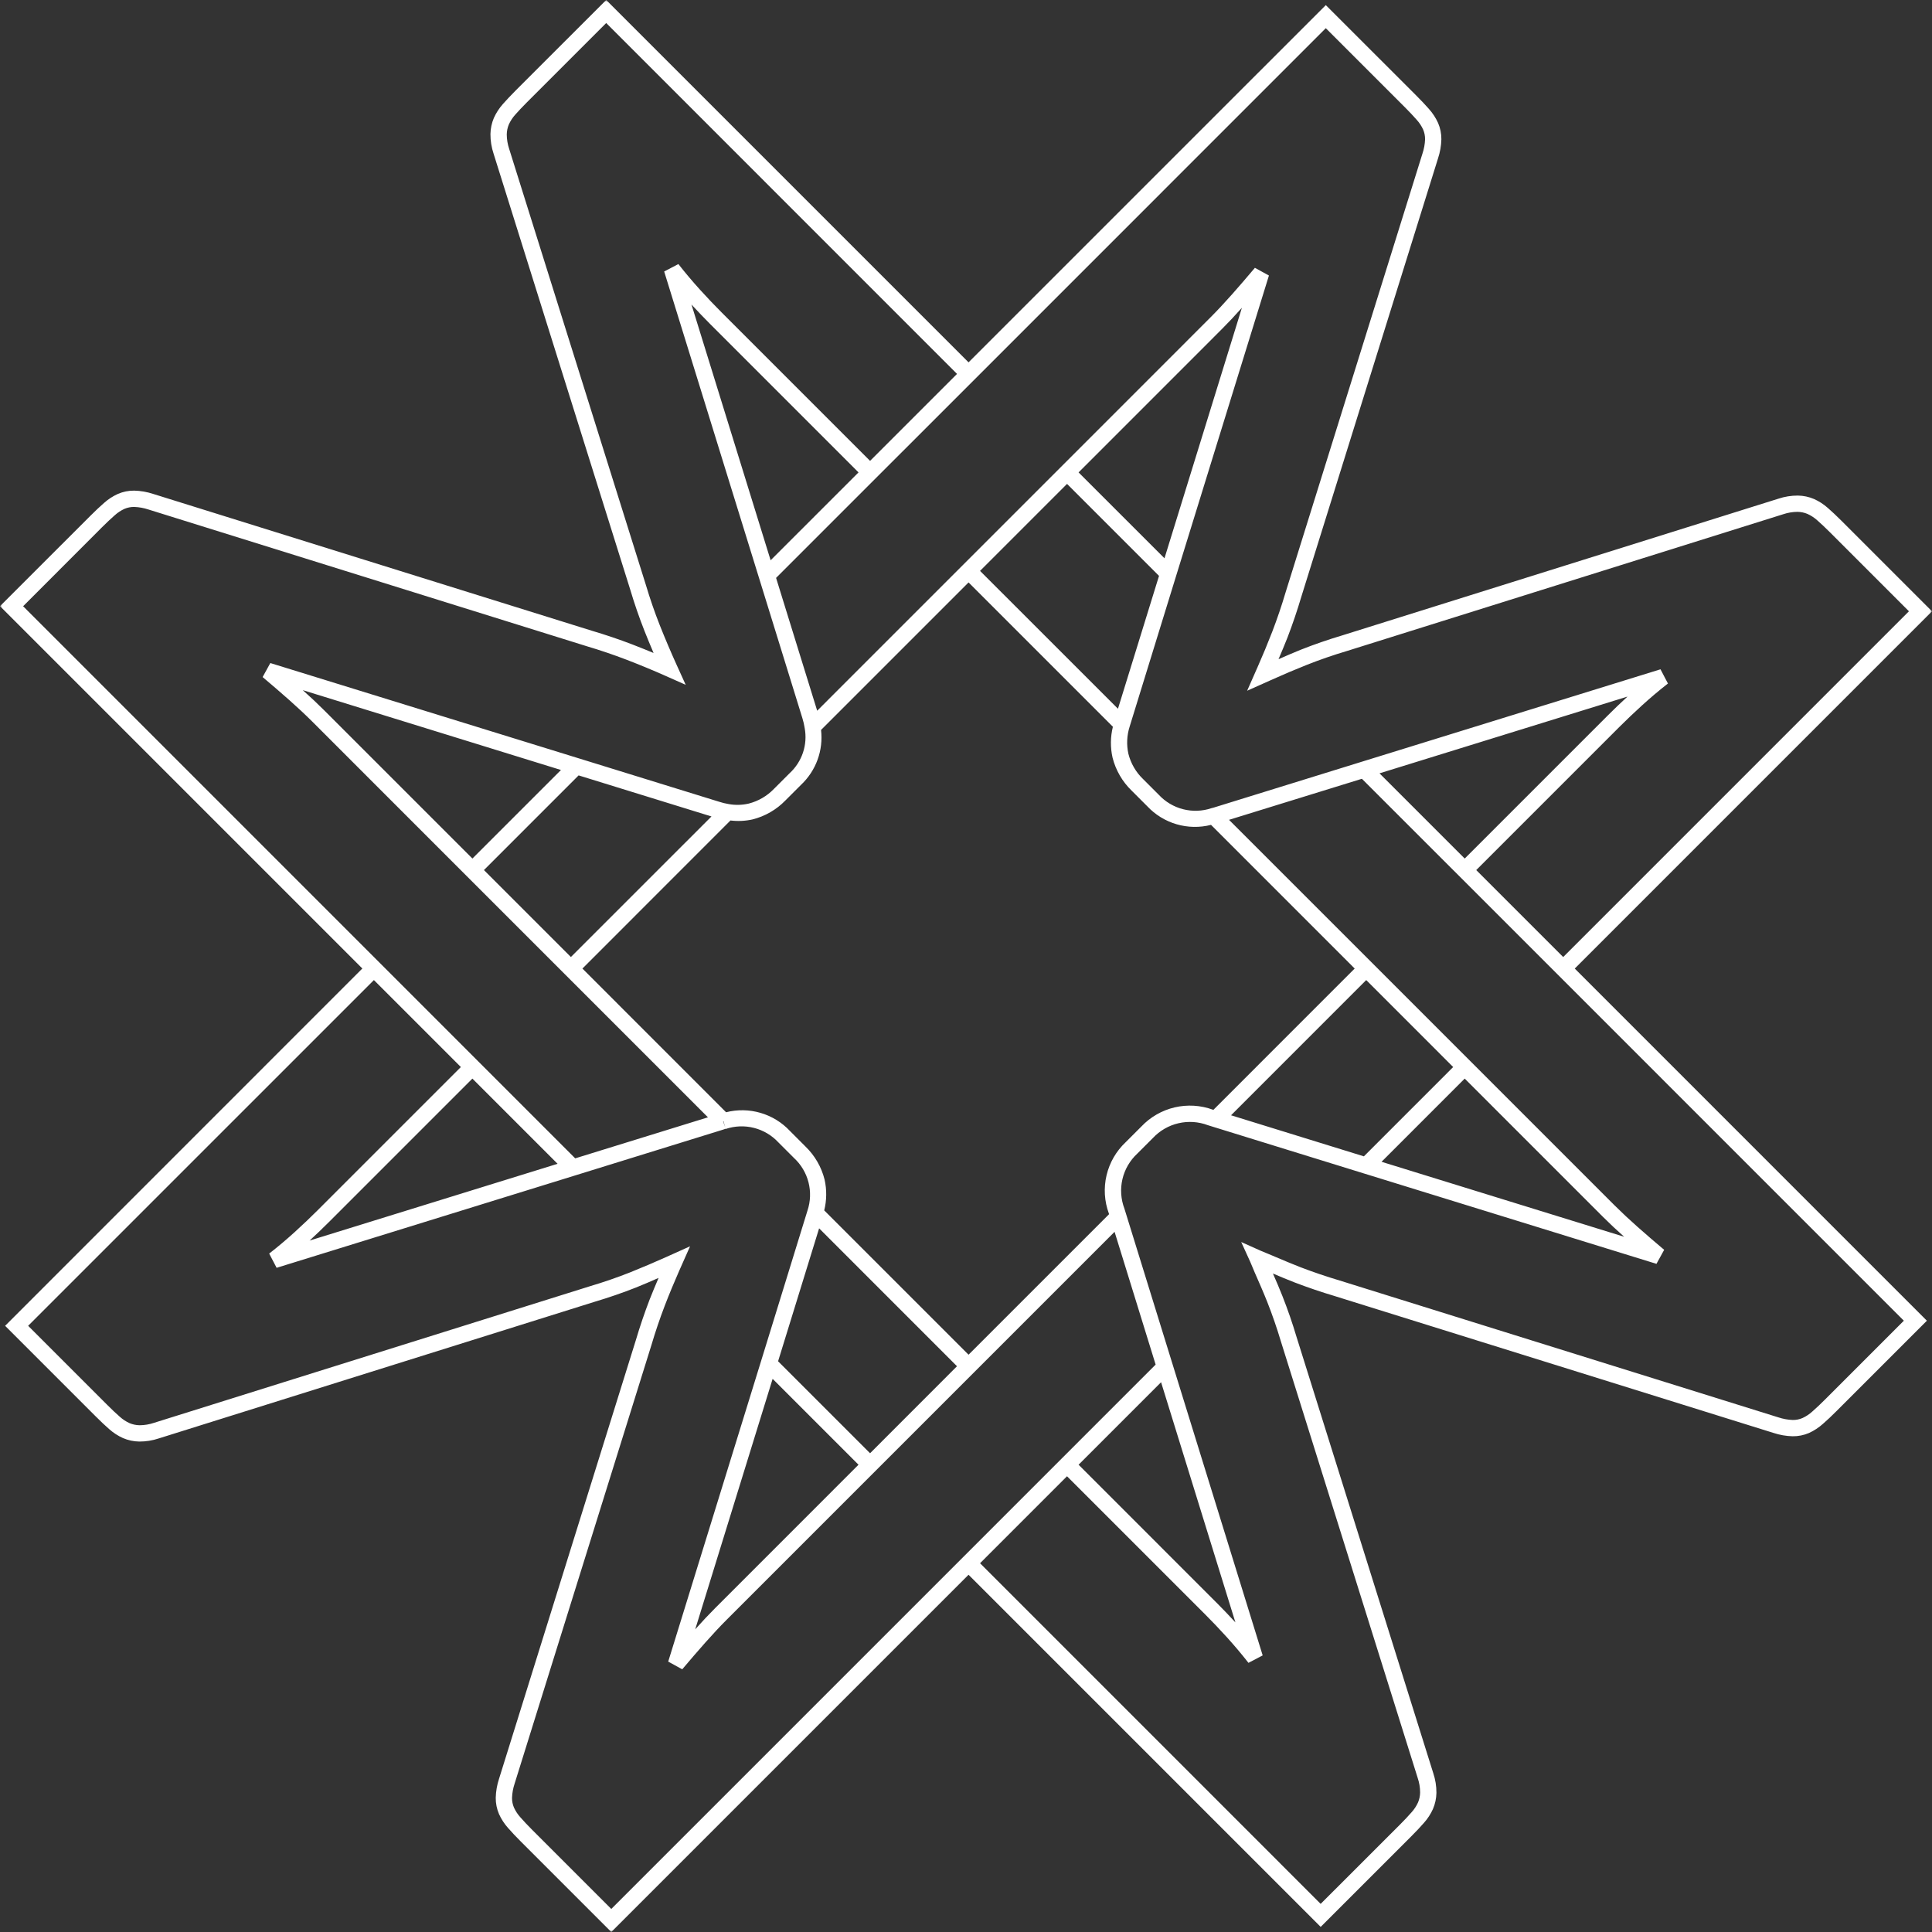 <svg xmlns="http://www.w3.org/2000/svg" width="426" height="426" viewBox="0 0 426 426" fill="none"><rect x="0" y="0" width="426" height="426" fill="#333333" stroke="none"/><g clip-path="url(#clip0_1266_2751)"><mask id="mask0_1266_2751" style="mask-type:luminance" maskUnits="userSpaceOnUse" x="0" y="0" width="426" height="427"><path d="M425.994 0V426.002H0V0H425.994Z" fill="white"></path></mask><g mask="url(#mask0_1266_2751)"><path d="M294.361 285.799L391.072 315.962C392.43 316.411 393.848 316.657 395.279 316.691C396.514 316.705 397.739 316.46 398.874 315.973C399.998 315.458 401.038 314.777 401.959 313.952C402.862 313.169 403.847 312.241 404.915 311.168L424.874 291.213L347.227 213.565L426 134.791L406.045 114.836C404.912 113.711 403.91 112.768 403.039 112.006C402.133 111.199 401.11 110.535 400.004 110.036C398.871 109.549 397.653 109.29 396.42 109.273C394.954 109.267 393.497 109.502 392.106 109.968L295.92 140.114C292.864 141.025 289.848 142.067 286.881 143.237C285.23 143.888 283.567 144.633 281.909 145.352C282.581 143.752 283.282 142.147 283.894 140.556C285.018 137.621 286.028 134.644 286.922 131.631L317.08 34.923C317.534 33.561 317.782 32.14 317.817 30.705C317.827 29.471 317.581 28.25 317.095 27.116C316.583 25.99 315.903 24.948 315.078 24.026C314.288 23.127 313.359 22.143 312.292 21.075L292.336 1.128L213.563 79.896L133.664 0L113.705 19.955C112.581 21.088 111.637 22.088 110.875 22.953C110.069 23.864 109.404 24.889 108.901 25.996C108.418 27.129 108.161 28.345 108.143 29.576C108.136 31.044 108.371 32.503 108.837 33.894L138.987 130.08C139.897 133.138 140.939 136.156 142.11 139.124C142.754 140.746 143.42 142.363 144.11 143.977C142.552 143.334 140.994 142.709 139.435 142.103C136.501 140.979 133.524 139.971 130.511 139.079L33.8 108.916C32.439 108.465 31.02 108.218 29.587 108.183C28.353 108.172 27.131 108.418 25.998 108.905C24.872 109.416 23.832 110.096 22.912 110.922C22.01 111.71 21.025 112.638 19.957 113.708L0 133.656L79.895 213.552L1.128 292.337L21.083 312.292C22.216 313.426 23.217 314.37 24.085 315.125C24.992 315.932 26.017 316.596 27.124 317.095C28.258 317.58 29.475 317.839 30.708 317.857C32.175 317.864 33.633 317.629 35.024 317.163L131.206 287.01C134.262 286.101 137.278 285.059 140.245 283.889C141.896 283.239 143.56 282.493 145.217 281.775C144.546 283.375 143.844 284.979 143.232 286.57C142.108 289.505 141.098 292.482 140.204 295.495L110.042 392.203C109.591 393.563 109.344 394.981 109.309 396.413C109.299 397.647 109.545 398.87 110.032 400.004C110.543 401.129 111.223 402.169 112.048 403.089C112.836 403.992 113.764 404.977 114.834 406.045L134.788 426L213.561 347.23L291.205 424.876L311.164 404.921C312.29 403.793 313.227 402.796 313.99 401.919C314.799 401.011 315.465 399.984 315.964 398.876C316.449 397.746 316.709 396.531 316.727 395.302C316.734 393.833 316.499 392.372 316.032 390.98L285.885 294.796C284.975 291.738 283.932 288.72 282.761 285.752C282.124 284.135 281.412 282.491 280.677 280.806C282.27 281.481 283.864 282.166 285.445 282.769C288.42 283.908 291.435 284.93 294.369 285.797M292.336 6.213L309.749 23.627C310.756 24.634 311.63 25.56 312.371 26.406C312.954 27.049 313.435 27.776 313.799 28.563C314.088 29.243 314.232 29.975 314.224 30.713C314.185 31.787 313.991 32.849 313.648 33.867L283.475 130.594C282.609 133.524 281.628 136.418 280.534 139.27C279.514 141.905 278.431 144.516 277.288 147.1L277.963 147.396L277.283 147.105L274.993 152.306L280.192 149.98C282.834 148.785 285.503 147.651 288.197 146.58C291.074 145.443 294 144.433 296.966 143.552L393.167 113.395C394.183 113.052 395.247 112.871 396.32 112.86C397.088 112.868 397.847 113.026 398.555 113.323C399.329 113.676 400.046 114.144 400.68 114.711C401.5 115.426 402.441 116.313 403.502 117.371L420.915 134.785L344.682 211.022L325.507 191.847L357.116 160.239C358.631 158.729 360.291 157.151 362.097 155.504C363.93 153.837 365.824 152.238 367.775 150.711L366.134 147.579L300.264 167.961L267.632 178.067L267.122 178.201C265.106 178.878 262.936 178.959 260.875 178.433C258.814 177.908 256.948 176.798 255.501 175.238L252.061 171.798C250.472 170.281 249.345 168.345 248.808 166.214C248.368 164.223 248.463 162.151 249.084 160.209L259.32 127.018L279.795 60.753L276.703 59.053C274.964 61.12 273.264 63.09 271.604 64.965C269.943 66.839 268.371 68.519 266.886 70.005L234.011 102.89L212.29 124.611L180.188 156.716L171.123 127.426L193.116 105.435L214.836 83.721L292.336 6.213ZM354.573 157.697L322.966 189.305L304.176 170.519L358.855 153.594C357.316 155.011 355.889 156.378 354.573 157.697ZM322.961 237.827L353.445 268.311C354.85 269.716 356.408 271.18 358.119 272.701L304.626 256.172L322.961 237.827ZM300.733 254.971L271.442 245.915L301.245 216.102L320.42 235.277L300.733 254.971ZM267.554 244.716L267.439 244.684C264.735 243.694 261.8 243.517 258.997 244.176C256.193 244.836 253.645 246.302 251.666 248.394L248.226 251.835C246.128 253.802 244.655 256.343 243.993 259.142C243.33 261.941 243.507 264.873 244.501 267.572L244.548 267.723L213.563 298.708L181.739 266.887C182.295 264.658 182.321 262.329 181.816 260.088C181.121 257.316 179.663 254.794 177.608 252.808L174.168 249.363C172.405 247.483 170.169 246.11 167.695 245.387C165.221 244.663 162.598 244.616 160.1 245.25L128.422 213.563L161.064 180.912C162.682 181.113 164.323 181.036 165.915 180.685C168.687 179.991 171.209 178.535 173.195 176.481L176.635 173.041C178.261 171.509 179.506 169.617 180.27 167.518C181.035 165.419 181.298 163.17 181.038 160.951L213.565 128.423L245.389 160.247C244.834 162.477 244.808 164.805 245.313 167.047C246.009 169.818 247.466 172.34 249.52 174.327L252.96 177.767C254.723 179.649 256.958 181.023 259.432 181.746C261.907 182.47 264.53 182.516 267.029 181.881L298.704 213.561L267.554 244.716ZM153.298 359.248L170.363 304.031L189.299 322.968L157.694 354.58C156.289 355.985 154.824 357.544 153.3 359.255M191.847 320.435L171.565 300.157L180.613 270.844L211.015 301.251L191.847 320.435ZM159.524 247.207L159.927 248.645L159.46 247.273L159.524 247.207ZM104.165 189.305L71.427 156.567C70.022 155.162 68.467 153.698 66.763 152.177L123.694 169.78L104.165 189.305ZM127.583 170.972L156.878 180.026L125.881 211.022L106.706 191.847L127.583 170.972ZM273.828 67.884L256.764 123.1L237.823 104.163L269.432 72.55C270.837 71.145 272.302 69.587 273.826 67.876M235.279 106.698L255.561 126.98L246.507 156.276L216.098 125.879L235.279 106.698ZM169.921 123.542L152.469 67.147C153.886 68.685 155.251 70.112 156.564 71.426L189.301 104.163L169.921 123.542ZM22.5 116.251C23.507 115.247 24.436 114.373 25.286 113.629C25.928 113.046 26.655 112.564 27.442 112.201C28.122 111.912 28.854 111.767 29.593 111.776C30.666 111.815 31.728 112.008 32.746 112.348L129.474 142.521C132.336 143.371 135.26 144.361 138.146 145.466C141.071 146.593 144.01 147.804 146.868 149.079L151.194 151.002L149.237 146.695C147.907 143.763 146.647 140.799 145.459 137.806C144.325 134.926 143.315 131.999 142.431 129.032L112.269 32.828C111.928 31.809 111.749 30.744 111.738 29.67C111.746 28.902 111.903 28.144 112.201 27.437C112.553 26.662 113.02 25.945 113.589 25.312C114.304 24.492 115.192 23.551 116.253 22.49L133.666 5.076L211.022 82.446L191.847 101.621L159.109 68.883C157.595 67.373 156.016 65.713 154.371 63.902C152.707 62.068 151.109 60.174 149.581 58.224L146.449 59.865L167.369 127.454L176.931 158.375C177.149 159.079 177.316 159.797 177.428 160.526C177.766 162.334 177.638 164.199 177.056 165.944C176.473 167.69 175.455 169.257 174.098 170.5L170.658 173.94C169.136 175.524 167.202 176.65 165.074 177.191C163.628 177.525 162.129 177.56 160.669 177.295C159.942 177.177 159.226 177.001 158.527 176.77L127.602 167.208L59.606 146.2L57.907 149.291C59.973 151.031 61.944 152.731 63.818 154.391C65.669 156.034 67.351 157.608 68.862 159.113L102.86 193.124L124.576 214.84L156.101 246.365L126.831 255.413L105.433 234.013L83.719 212.295L5.1 133.673L22.5 116.251ZM72.553 269.437L104.161 237.827L122.946 256.614L68.27 273.538C69.808 272.122 71.235 270.754 72.551 269.435M134.788 420.919L117.375 403.506C116.368 402.499 115.493 401.571 114.751 400.722C114.169 400.08 113.689 399.353 113.327 398.565C113.037 397.886 112.892 397.154 112.902 396.415C112.941 395.343 113.135 394.282 113.478 393.266L143.651 296.538C144.501 293.655 145.495 290.731 146.592 287.862C147.59 285.264 148.687 282.648 149.834 280.032L149.169 279.741L149.839 280.032L152.155 274.805L146.928 277.157C144.257 278.353 141.588 279.495 138.932 280.557C136.054 281.693 133.128 282.703 130.162 283.585L33.955 313.731C32.939 314.075 31.875 314.254 30.802 314.262C30.034 314.255 29.275 314.098 28.567 313.801C27.792 313.449 27.076 312.981 26.442 312.413C25.619 311.698 24.678 310.81 23.62 309.749L6.207 292.335L82.445 216.102L101.619 235.277L70.01 266.887C68.496 268.402 66.835 269.981 65.027 271.626C63.197 273.292 61.305 274.889 59.354 276.411L60.994 279.548L126.865 259.166L159.5 249.062L159.998 248.885L160.012 248.932C162.029 248.255 164.198 248.174 166.26 248.699C168.321 249.225 170.187 250.334 171.633 251.894L175.073 255.334C176.632 256.775 177.743 258.634 178.27 260.69C178.798 262.746 178.721 264.911 178.048 266.924L167.813 300.115L147.338 366.377L150.429 368.077C152.169 366.013 153.869 364.044 155.529 362.17C157.189 360.296 158.762 358.616 160.246 357.13L193.126 324.249L214.847 302.528L245.761 271.613L254.813 300.886L234.011 321.689L212.29 343.416L134.788 420.919ZM256.014 304.777L272.403 357.731C270.986 356.193 269.621 354.766 268.308 353.452L237.825 322.968L256.014 304.777ZM281.257 277.155L280.483 276.824L279.381 276.367C278.923 276.187 278.469 275.999 278.019 275.801L273.686 273.864L275.654 278.186C275.866 278.647 276.049 279.099 276.232 279.552L276.688 280.642L276.752 280.786C277.676 282.886 278.601 284.99 279.427 287.074C280.562 289.954 281.572 292.881 282.455 295.848L312.601 392.044C312.946 393.063 313.126 394.132 313.132 395.208C313.126 395.974 312.969 396.732 312.669 397.437C312.317 398.212 311.85 398.929 311.281 399.562C310.569 400.382 309.681 401.328 308.625 402.384L291.201 419.797L216.098 344.689L235.273 325.509L265.756 355.993C267.27 357.503 268.85 359.163 270.494 360.974C272.158 362.808 273.756 364.702 275.284 366.652L278.416 365.011L258.565 300.867L248.3 267.695L247.931 266.501C247.141 264.428 246.989 262.166 247.493 260.005C247.998 257.845 249.136 255.885 250.763 254.376L254.203 250.936C255.717 249.313 257.679 248.178 259.84 247.674C262.001 247.169 264.263 247.319 266.338 248.103L267.524 248.471L300.699 258.73L365.244 278.674L366.944 275.583C364.877 273.843 362.907 272.143 361.032 270.483C359.306 268.958 357.624 267.383 355.988 265.761L324.236 234.005L302.52 212.288L270.994 180.77L300.293 171.72L321.703 193.119L343.42 214.836L419.793 291.211L402.38 308.625C401.482 309.53 400.553 310.404 399.597 311.247C398.956 311.832 398.228 312.313 397.44 312.675C396.76 312.968 396.025 313.113 395.285 313.1C394.214 313.059 393.154 312.867 392.136 312.528L295.41 282.355C292.484 281.485 289.591 280.504 286.739 279.414C284.92 278.713 283.091 277.926 281.257 277.153" fill="white"></path></g></g><defs><clipPath id="clip0_1266_2751"><rect width="426" height="426" fill="white"></rect></clipPath></defs></svg>